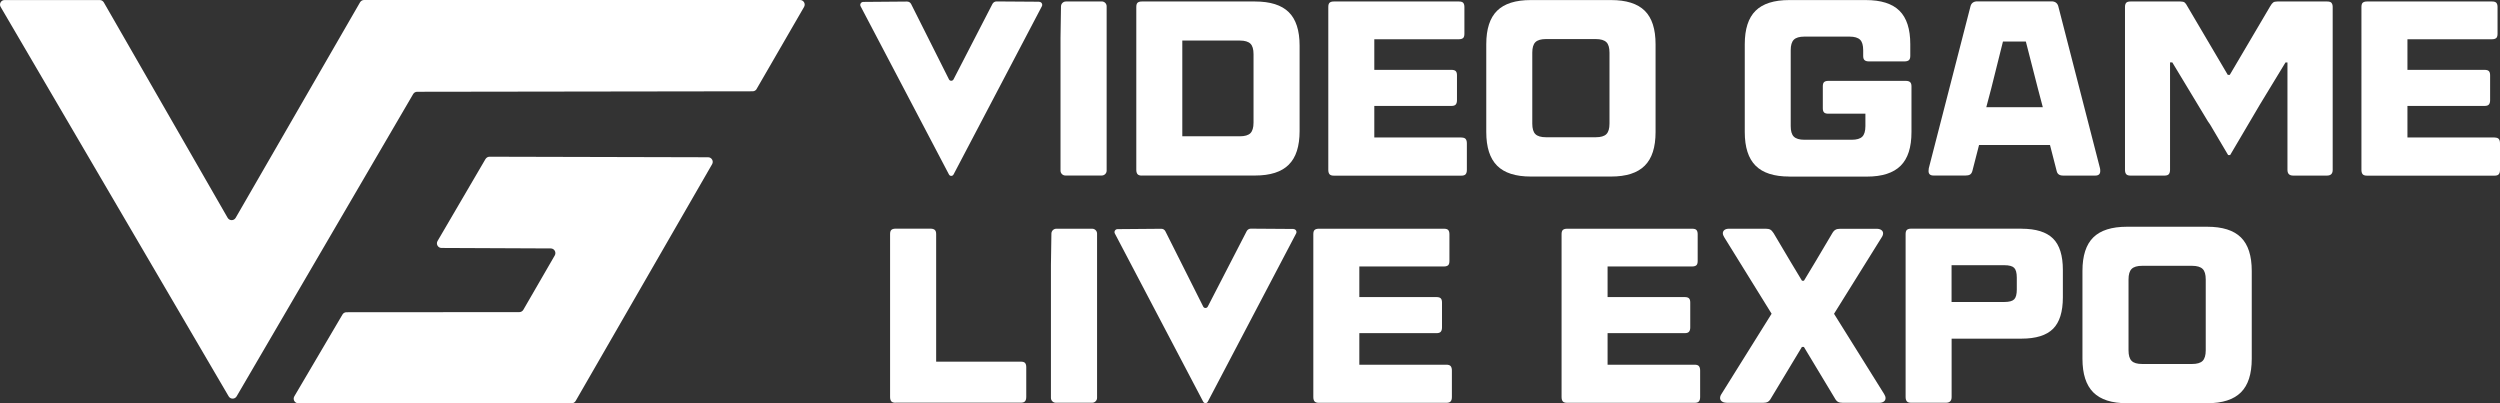 <svg xmlns="http://www.w3.org/2000/svg" id="Layer_2" data-name="Layer 2" viewBox="0 0 417.32 67.31"><rect x="0" y="0" width="417.32" height="67.31" fill="#333333" stroke="none"/><defs><style>      .cls-1 {        fill: #fff;      }    </style></defs><g id="Layer_1-2" data-name="Layer 1"><g><path class="cls-1" d="M81.04,26.55l-8,13.68c-.3.51.07,1.16.66,1.16l18.24.08c.59,0,.96.65.67,1.16l-5.25,9.08c-.14.24-.39.39-.67.39l-28.86.02c-.27,0-.53.15-.66.38l-8.04,13.66c-.3.52.07,1.16.67,1.16h45.62c.28,0,.53-.15.67-.39l22.78-39.52c.3-.51-.07-1.16-.67-1.16l-36.48-.09c-.28,0-.53.15-.67.38h0Z"></path><path class="cls-1" d="M126.3,14.85l7.92-13.69c.3-.52-.07-1.16-.67-1.16H60.77c-.28,0-.53.15-.67.39l-20.76,35.97c-.3.52-1.04.52-1.34,0L17.33.4c-.14-.24-.39-.39-.67-.39H.77C.18,0-.2.65.11,1.16l38.06,65c.3.51,1.03.51,1.33,0l29.47-50.46c.14-.24.39-.38.67-.38l56-.08c.28,0,.53-.15.67-.39h0Z"></path></g><g><g><path class="cls-1" d="M282.89,60.88c.33,0,.57.08.7.23s.21.39.21.73v4.44c0,.33-.07.57-.21.73s-.38.23-.7.23h-21.31c-.33,0-.57-.08-.7-.23s-.21-.39-.21-.73v-27.19c0-.33.07-.57.21-.7s.38-.21.7-.21h20.9c.33,0,.57.07.7.21s.21.37.21.7v4.48c0,.33-.07.57-.21.7s-.38.21-.7.21h-14.13v5.11h12.88c.33,0,.57.07.71.21.14.14.21.37.21.7v4.15c0,.33-.07.57-.21.73s-.38.23-.71.23h-12.88v5.27h14.54Z"></path><path class="cls-1" d="M288.25,67.23c-.36,0-.64-.08-.83-.23-.2-.15-.29-.34-.29-.56s.08-.46.25-.7l8.35-13.37-7.89-12.74c-.16-.25-.25-.49-.25-.7s.09-.4.27-.54c.18-.14.44-.21.77-.21h6.11c.33,0,.59.05.77.15.18.1.37.3.56.6l2.78,4.69,1.95,3.24h.33l1.95-3.24,2.78-4.69c.16-.28.34-.47.54-.58.19-.11.46-.16.79-.16h6.07c.33,0,.59.07.79.21.19.14.29.32.29.54s-.08.46-.25.7l-7.94,12.74,8.35,13.37c.16.25.25.49.25.7,0,.25-.1.44-.29.58-.2.14-.46.21-.79.21h-6.07c-.33,0-.59-.05-.79-.16-.2-.11-.38-.32-.54-.62l-5.15-8.55h-.33l-5.15,8.55c-.16.31-.35.51-.54.62-.2.11-.46.16-.79.16h-6.08Z"></path><path class="cls-1" d="M337.45,38.18c2.41,0,4.16.55,5.26,1.64,1.1,1.09,1.64,2.84,1.64,5.25v4.57c0,2.41-.55,4.16-1.64,5.25-1.1,1.09-2.85,1.64-5.26,1.64h-11.67v9.75c0,.64-.32.95-.95.95h-5.82c-.33,0-.57-.08-.7-.23s-.21-.39-.21-.73v-27.19c0-.33.07-.57.21-.7s.38-.21.7-.21h18.45,0ZM336.66,46.35c0-.8-.15-1.35-.44-1.64-.29-.29-.84-.44-1.64-.44h-8.81v6.14h8.81c.8,0,1.35-.15,1.64-.44s.44-.83.44-1.64v-1.99h0Z"></path><path class="cls-1" d="M355.06,67.31c-2.55,0-4.42-.6-5.63-1.81s-1.81-3.08-1.81-5.62v-14.65c0-2.55.6-4.41,1.81-5.6s3.08-1.78,5.63-1.78h13.38c2.55,0,4.42.59,5.63,1.78s1.81,3.06,1.81,5.6v14.65c0,2.55-.6,4.42-1.81,5.62s-3.08,1.81-5.63,1.81h-13.38ZM365.91,60.76c.83,0,1.42-.17,1.77-.52.34-.34.52-.93.52-1.76v-11.83c0-.83-.17-1.42-.52-1.76-.35-.34-.93-.52-1.77-.52h-8.31c-.83,0-1.42.17-1.77.52-.35.35-.52.93-.52,1.76v11.83c0,.83.17,1.42.52,1.76.34.35.93.52,1.77.52h8.31Z"></path></g><g><path class="cls-1" d="M149.49,67.23c-.33,0-.57-.08-.7-.23s-.21-.39-.21-.73v-27.19c0-.33.07-.57.21-.7s.38-.21.7-.21h5.82c.33,0,.57.07.73.21s.23.37.23.7v21.29h14.13c.33,0,.57.07.7.21s.21.37.21.7v4.98c0,.33-.07.57-.21.73s-.38.23-.7.23h-20.9Z"></path><path class="cls-1" d="M241.45,60.88c.33,0,.57.08.7.23s.21.39.21.73v4.44c0,.33-.07.57-.21.73s-.38.23-.7.23h-21.31c-.33,0-.57-.08-.7-.23s-.21-.39-.21-.73v-27.19c0-.33.07-.57.21-.7s.38-.21.7-.21h20.9c.33,0,.57.07.7.21s.21.37.21.7v4.48c0,.33-.07.57-.21.7s-.38.21-.7.21h-14.13v5.11h12.88c.33,0,.57.07.71.21.14.14.21.37.21.7v4.15c0,.33-.07.57-.21.73s-.38.23-.71.23h-12.88v5.27h14.54Z"></path><path class="cls-1" d="M176.33,38.18c-.45,0-.81.36-.82.8l-.08,5.3v22.14c0,.45.37.81.82.81h6.06c.45,0,.82-.37.82-.81v-27.43c0-.45-.37-.81-.82-.81h-5.98,0Z"></path><path class="cls-1" d="M215.91,38.22l-7.12-.05c-.28,0-.55.16-.68.41l-6.5,12.6c-.16.31-.61.31-.76,0l-6.32-12.58c-.13-.26-.39-.41-.68-.41l-7.3.06c-.38,0-.63.4-.45.73l14.75,28.08c.16.31.6.31.76,0l14.75-28.09c.17-.33-.07-.73-.44-.73h0Z"></path></g><g><path class="cls-1" d="M177.93.25c-.45,0-.81.36-.82.8l-.08,5.3v22.14c0,.45.37.81.82.81h6.06c.45,0,.82-.37.82-.81V1.05c0-.45-.37-.81-.82-.81h-5.98Z"></path><path class="cls-1" d="M190.59,29.31c-.33,0-.57-.08-.7-.23s-.21-.39-.21-.73V1.16c0-.33.07-.57.21-.7s.38-.21.7-.21h18.91c2.55,0,4.42.59,5.63,1.78s1.81,3.06,1.81,5.6v14.24c0,2.55-.6,4.42-1.81,5.62-1.21,1.21-3.08,1.81-5.63,1.81h-18.91ZM206.96,22.75c.83,0,1.42-.17,1.77-.52.34-.34.52-.93.52-1.76v-11.42c0-.83-.17-1.42-.52-1.76-.35-.34-.93-.52-1.77-.52h-9.6v15.98h9.6Z"></path><path class="cls-1" d="M243.95,22.96c.33,0,.57.08.7.23s.21.39.21.73v4.44c0,.33-.07.57-.21.73s-.38.23-.7.23h-21.31c-.33,0-.57-.08-.7-.23s-.21-.39-.21-.73V1.16c0-.33.07-.57.21-.7s.38-.21.7-.21h20.9c.33,0,.57.07.7.21s.21.37.21.7v4.48c0,.33-.07.57-.21.7s-.38.21-.7.21h-14.13v5.11h12.88c.33,0,.57.07.71.21.14.14.21.37.21.7v4.15c0,.33-.07.57-.21.73s-.38.23-.71.23h-12.88v5.27h14.54Z"></path><path class="cls-1" d="M255.54,29.47c-2.55,0-4.42-.6-5.63-1.81-1.21-1.21-1.81-3.08-1.81-5.62V7.39c0-2.55.6-4.41,1.81-5.6,1.21-1.19,3.08-1.78,5.63-1.78h13.38c2.55,0,4.42.59,5.63,1.78s1.81,3.06,1.81,5.6v14.65c0,2.55-.6,4.42-1.81,5.62-1.21,1.21-3.08,1.81-5.63,1.81h-13.38ZM266.38,22.91c.83,0,1.42-.17,1.77-.52s.52-.93.52-1.76v-11.83c0-.83-.17-1.42-.52-1.76-.35-.34-.93-.52-1.77-.52h-8.31c-.83,0-1.42.17-1.77.52s-.52.93-.52,1.76v11.83c0,.83.17,1.42.52,1.76.34.34.93.52,1.77.52h8.31Z"></path><path class="cls-1" d="M298.69,29.47c-2.55,0-4.42-.6-5.63-1.81-1.21-1.21-1.81-3.08-1.81-5.62V7.39c0-2.55.6-4.41,1.81-5.6s3.08-1.78,5.63-1.78h12.75c2.55,0,4.42.59,5.63,1.78,1.21,1.19,1.81,3.06,1.81,5.6v1.95c0,.33-.08.57-.23.7s-.39.21-.73.21h-5.94c-.33,0-.57-.07-.73-.21s-.23-.37-.23-.7v-.95c0-.83-.17-1.42-.52-1.76-.35-.34-.93-.52-1.77-.52h-7.52c-.83,0-1.42.17-1.77.52s-.52.93-.52,1.76v12.66c0,.83.17,1.42.52,1.76s.93.52,1.77.52h7.89c.83,0,1.42-.17,1.77-.52.34-.34.52-.93.52-1.76v-2.07h-6.19c-.33,0-.57-.07-.71-.21-.14-.14-.21-.38-.21-.7v-3.66c0-.33.07-.57.21-.7s.38-.21.71-.21h12.92c.33,0,.57.07.73.21s.23.38.23.7v7.64c0,2.55-.6,4.42-1.81,5.62s-3.08,1.81-5.63,1.81h-12.96,0Z"></path><path class="cls-1" d="M350.55,28.1c.03.11.04.26.04.46,0,.5-.28.75-.83.75h-5.36c-.61,0-.97-.25-1.08-.75l-1.12-4.36h-11.84l-1.12,4.36c-.08.28-.21.47-.39.58s-.42.16-.73.16h-5.36c-.56,0-.83-.25-.83-.75,0-.19.02-.34.04-.46l6.98-27.11c.16-.5.54-.75,1.12-.75h12.38c.58,0,.95.25,1.12.75l6.98,27.11h-.01ZM338.17,6.93h-3.82l-1.95,7.81-.83,3.15h9.43l-.83-3.15-2-7.81h0Z"></path><path class="cls-1" d="M416.41,22.96c.33,0,.57.08.7.23s.21.39.21.73v4.44c0,.33-.07.57-.21.73s-.38.23-.7.23h-21.31c-.33,0-.57-.08-.7-.23s-.21-.39-.21-.73V1.16c0-.33.07-.57.21-.7s.38-.21.7-.21h20.9c.33,0,.57.07.7.21s.21.37.21.7v4.48c0,.33-.07.57-.21.7s-.38.21-.7.21h-14.13v5.11h12.88c.33,0,.57.07.71.21.14.14.21.37.21.7v4.15c0,.33-.07.57-.21.73s-.38.23-.71.23h-12.88v5.27h14.54,0Z"></path><path class="cls-1" d="M389.19.46c-.15-.14-.39-.21-.73-.21h-8.31c-.31,0-.53.05-.69.16-.15.11-.33.33-.52.67l-6.73,11.42h-.33l-6.73-11.42c-.16-.33-.33-.55-.48-.67-.15-.11-.38-.16-.69-.16h-8.35c-.33,0-.57.07-.7.21s-.21.37-.21.7v27.19c0,.33.07.57.21.73s.38.23.7.23h5.7c.33,0,.57-.08.7-.23s.21-.39.21-.73V10.42h.38l5.94,9.84c.13.21.24.37.35.5l3.03,5.13h.33l4.96-8.42,4.28-7.04h.33v17.93c0,.64.32.95.95.95h5.65c.64,0,.95-.32.95-.95V1.16c0-.33-.08-.57-.23-.7h0Z"></path><path class="cls-1" d="M173.47.29l-7.12-.05c-.28,0-.55.16-.68.41l-6.5,12.6c-.16.31-.61.31-.76,0l-6.32-12.58c-.13-.26-.39-.41-.68-.41l-7.3.06c-.38,0-.63.4-.45.73l14.75,28.08c.16.31.6.31.76,0l14.75-28.09c.17-.33-.07-.73-.44-.73h0Z"></path></g></g></g></svg>